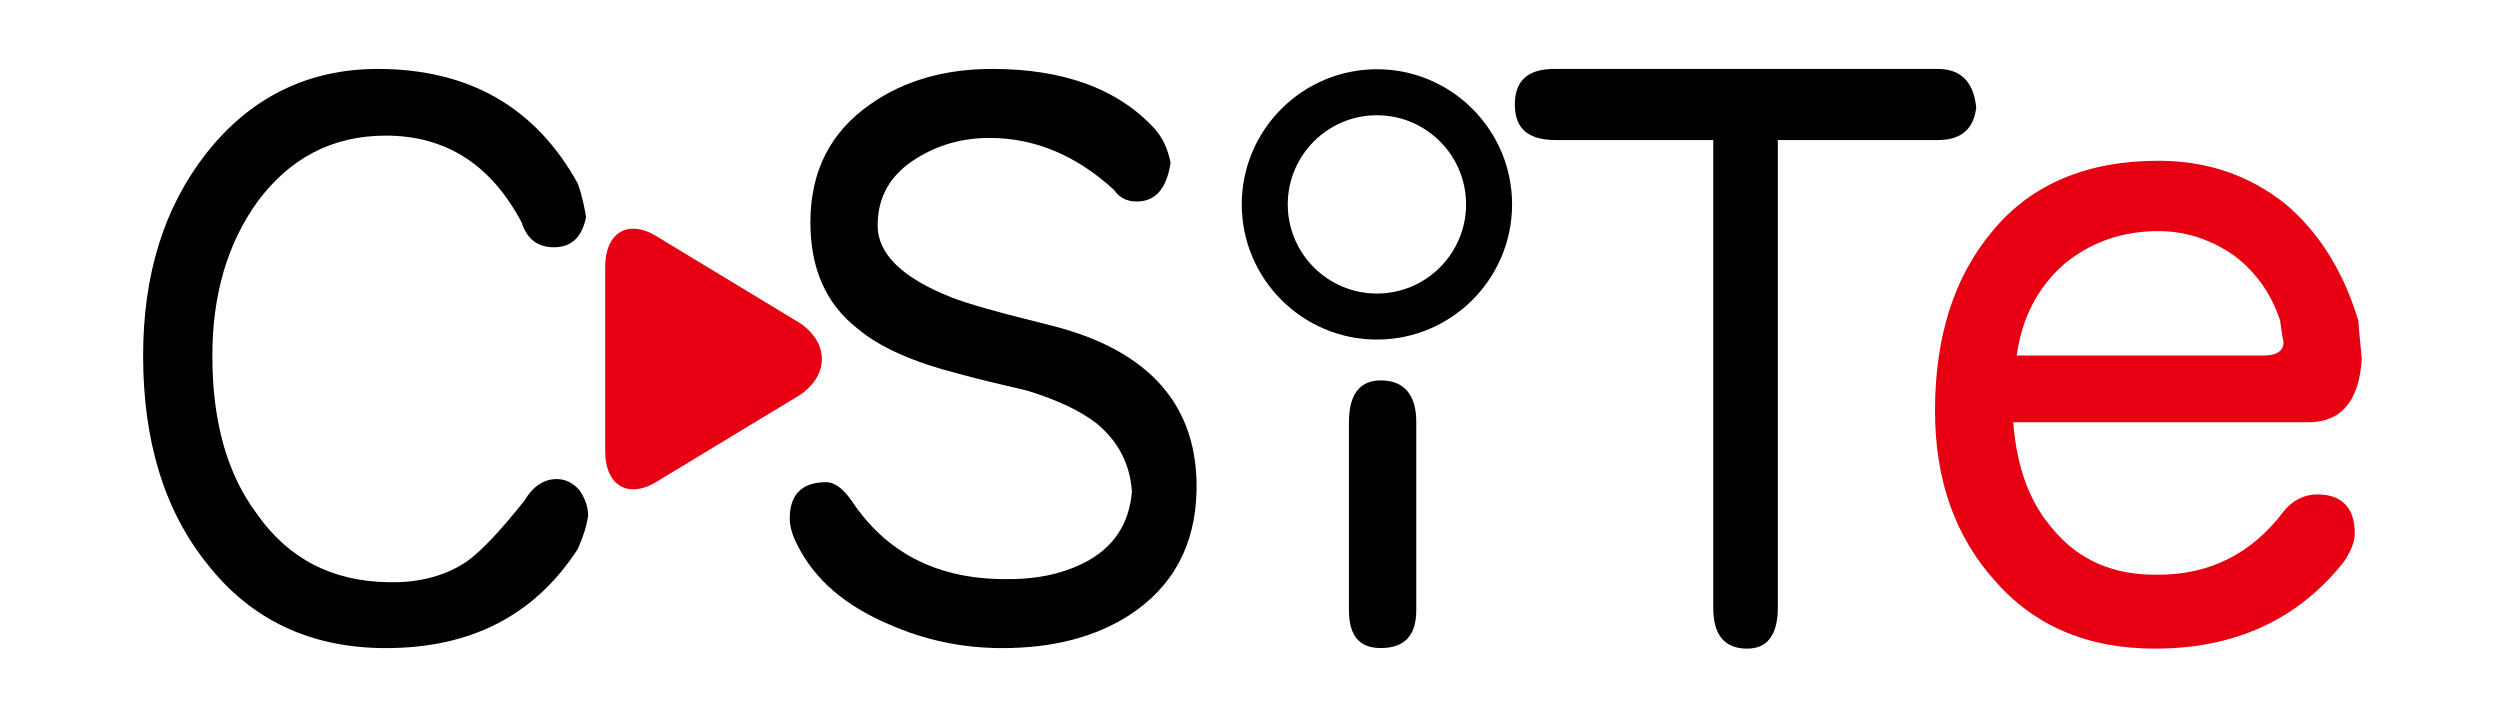 <?xml version="1.0" encoding="utf-8"?>
<!-- Generator: Adobe Illustrator 16.0.0, SVG Export Plug-In . SVG Version: 6.00 Build 0)  -->
<!DOCTYPE svg PUBLIC "-//W3C//DTD SVG 1.1//EN" "http://www.w3.org/Graphics/SVG/1.1/DTD/svg11.dtd">
<svg version="1.1" id="レイヤー_1" xmlns="http://www.w3.org/2000/svg" xmlns:xlink="http://www.w3.org/1999/xlink" x="0px"
	 y="0px" width="300px" height="85px" viewBox="0 0 300 85" enable-background="new 0 0 300 85" xml:space="preserve">
<g>
	<g>
		<path d="M69.343,65.863c-5.186,8-12.837,11.909-23.041,11.909c-8.968,0-16.128-3.348-21.395-10.05
			c-5.184-6.421-7.733-14.794-7.733-25.025c0-9.678,2.468-17.773,7.569-24.283C30.01,11.715,36.921,8.273,45.314,8.273
			c11.026,0,19.009,4.65,24.028,13.77c0.411,1.116,0.74,2.509,0.986,4c-0.493,2.418-1.728,3.628-3.867,3.628
			c-1.892,0-3.209-0.93-3.868-2.978c-3.62-6.885-9.05-10.419-16.292-10.419c-6.418,0-11.52,2.698-15.387,7.907
			c-3.62,5.024-5.432,11.166-5.432,18.517c0,7.815,1.729,14.141,5.35,18.977c3.785,5.396,9.051,8.096,15.798,8.188
			c3.62,0.093,6.747-0.743,9.299-2.421c1.728-1.207,4.031-3.629,6.994-7.348c0.987-1.678,2.303-2.605,3.867-2.605
			c1.07,0,1.975,0.465,2.716,1.3c0.658,0.934,1.069,1.957,1.069,3.073C70.411,63.07,70,64.374,69.343,65.863z"/>
	</g>
	<g>
		<path d="M135.595,73.77c-4.154,2.697-9.268,4.002-15.338,4.002c-4.715,0-9.268-0.933-13.662-2.885
			c-5.193-2.232-8.788-5.305-10.865-9.398c-0.641-1.207-0.96-2.322-0.96-3.256c0-2.883,1.438-4.371,4.394-4.371
			c0.96,0,1.998,0.744,3.037,2.232c4.075,6.141,10.066,9.305,18.056,9.396c3.834,0.092,7.11-0.561,9.826-1.951
			c3.515-1.77,5.433-4.653,5.752-8.563c-0.24-3.256-1.599-5.951-4.154-8.092c-1.998-1.585-4.794-2.885-8.389-4.002
			c-2.797-0.652-5.592-1.302-8.308-2.045c-5.434-1.397-9.428-3.166-12.064-5.398c-3.834-2.976-5.672-7.257-5.672-12.745
			c0-6.141,2.396-10.885,7.27-14.236c3.994-2.79,8.868-4.187,14.54-4.187c8.629,0,15.179,2.421,19.573,7.257
			c0.959,1.116,1.52,2.42,1.839,4c-0.48,3.165-1.839,4.652-4.075,4.652c-1.198,0-2.076-0.466-2.717-1.396
			c-4.474-4.092-9.427-6.232-14.939-6.232c-3.275,0-6.152,0.838-8.708,2.418c-3.195,1.955-4.714,4.653-4.714,8.095
			c0,3.348,2.876,6.232,8.708,8.559c1.758,0.744,5.753,1.86,12.144,3.442c11.824,2.979,17.656,9.676,17.416,19.909
			C143.424,65.489,140.708,70.424,135.595,73.77z"/>
	</g>
	<g>
		<path d="M165.686,77.766c-2.543,0-3.813-1.455-3.813-4.539V50.643c0-3.273,1.27-4.994,3.813-4.994
			c2.813,0,4.266,1.721,4.266,4.994v22.584C169.952,76.311,168.5,77.766,165.686,77.766z"/>
	</g>
	<g>
		<path d="M232.512,16.808h-19.173V72.93c0,3.273-1.277,4.906-3.676,4.906c-2.718,0-4.074-1.633-4.074-4.906V16.808h-18.856
			c-3.354,0-4.952-1.361-4.952-4.268c0-2.814,1.519-4.267,4.715-4.267h46.017c2.797,0,4.313,1.544,4.636,4.631
			C236.825,15.538,235.309,16.808,232.512,16.808z"/>
	</g>
	<g>
		<path fill="#E60012" d="M276.945,50.675H241.59c0.416,5.407,1.979,9.735,4.901,12.981c3.023,3.574,7.089,5.307,12.098,5.307h0.415
			c6.154,0,11.16-2.491,15.021-7.576c1.039-1.299,2.398-2.059,4.064-2.059c2.922,0,4.486,1.623,4.486,4.651
			c0,0.977-0.416,2.06-1.252,3.359c-5.525,7.03-13.142,10.497-22.735,10.497c-7.925,0-14.288-2.599-19.085-8.012
			c-4.902-5.407-7.301-12.228-7.301-20.557c0-8.876,2.292-16.125,6.986-21.643c4.59-5.521,11.264-8.333,19.814-8.333
			c5.842,0,10.848,1.73,15.123,5.084c4.174,3.463,7.092,8.224,8.865,14.069c0.209,2.703,0.42,4.219,0.42,4.652
			C283.1,48.183,280.907,50.675,276.945,50.675z M273.608,38.446c-1.043-3.138-2.818-5.737-5.53-7.791
			c-2.813-1.949-5.839-2.922-9.073-2.922c-4.482,0-8.238,1.407-11.365,4.003c-3.132,2.814-5.008,6.383-5.633,10.928h29.619
			c1.564,0,2.4-0.54,2.4-1.623C273.92,40.718,273.815,39.853,273.608,38.446z"/>
	</g>
	<path fill="#E60012" d="M72.624,32.044c0-4.306,2.928-5.872,6.507-3.48L95.942,38.74c3.578,2.388,3.578,6.296-0.002,8.688
		L79.132,57.602c-3.58,2.389-6.508,0.82-6.508-3.482V32.044z"/>
	<path d="M149.011,24.525c0,8.944,7.278,16.223,16.218,16.223c8.945,0,16.221-7.278,16.221-16.223
		c0-8.942-7.275-16.217-16.221-16.217C156.289,8.308,149.011,15.583,149.011,24.525z M154.531,24.525
		c0-5.898,4.797-10.696,10.698-10.696c5.902,0,10.7,4.798,10.7,10.696c0,5.901-4.798,10.702-10.7,10.702
		C159.328,35.228,154.531,30.426,154.531,24.525z"/>
</g>
</svg>
